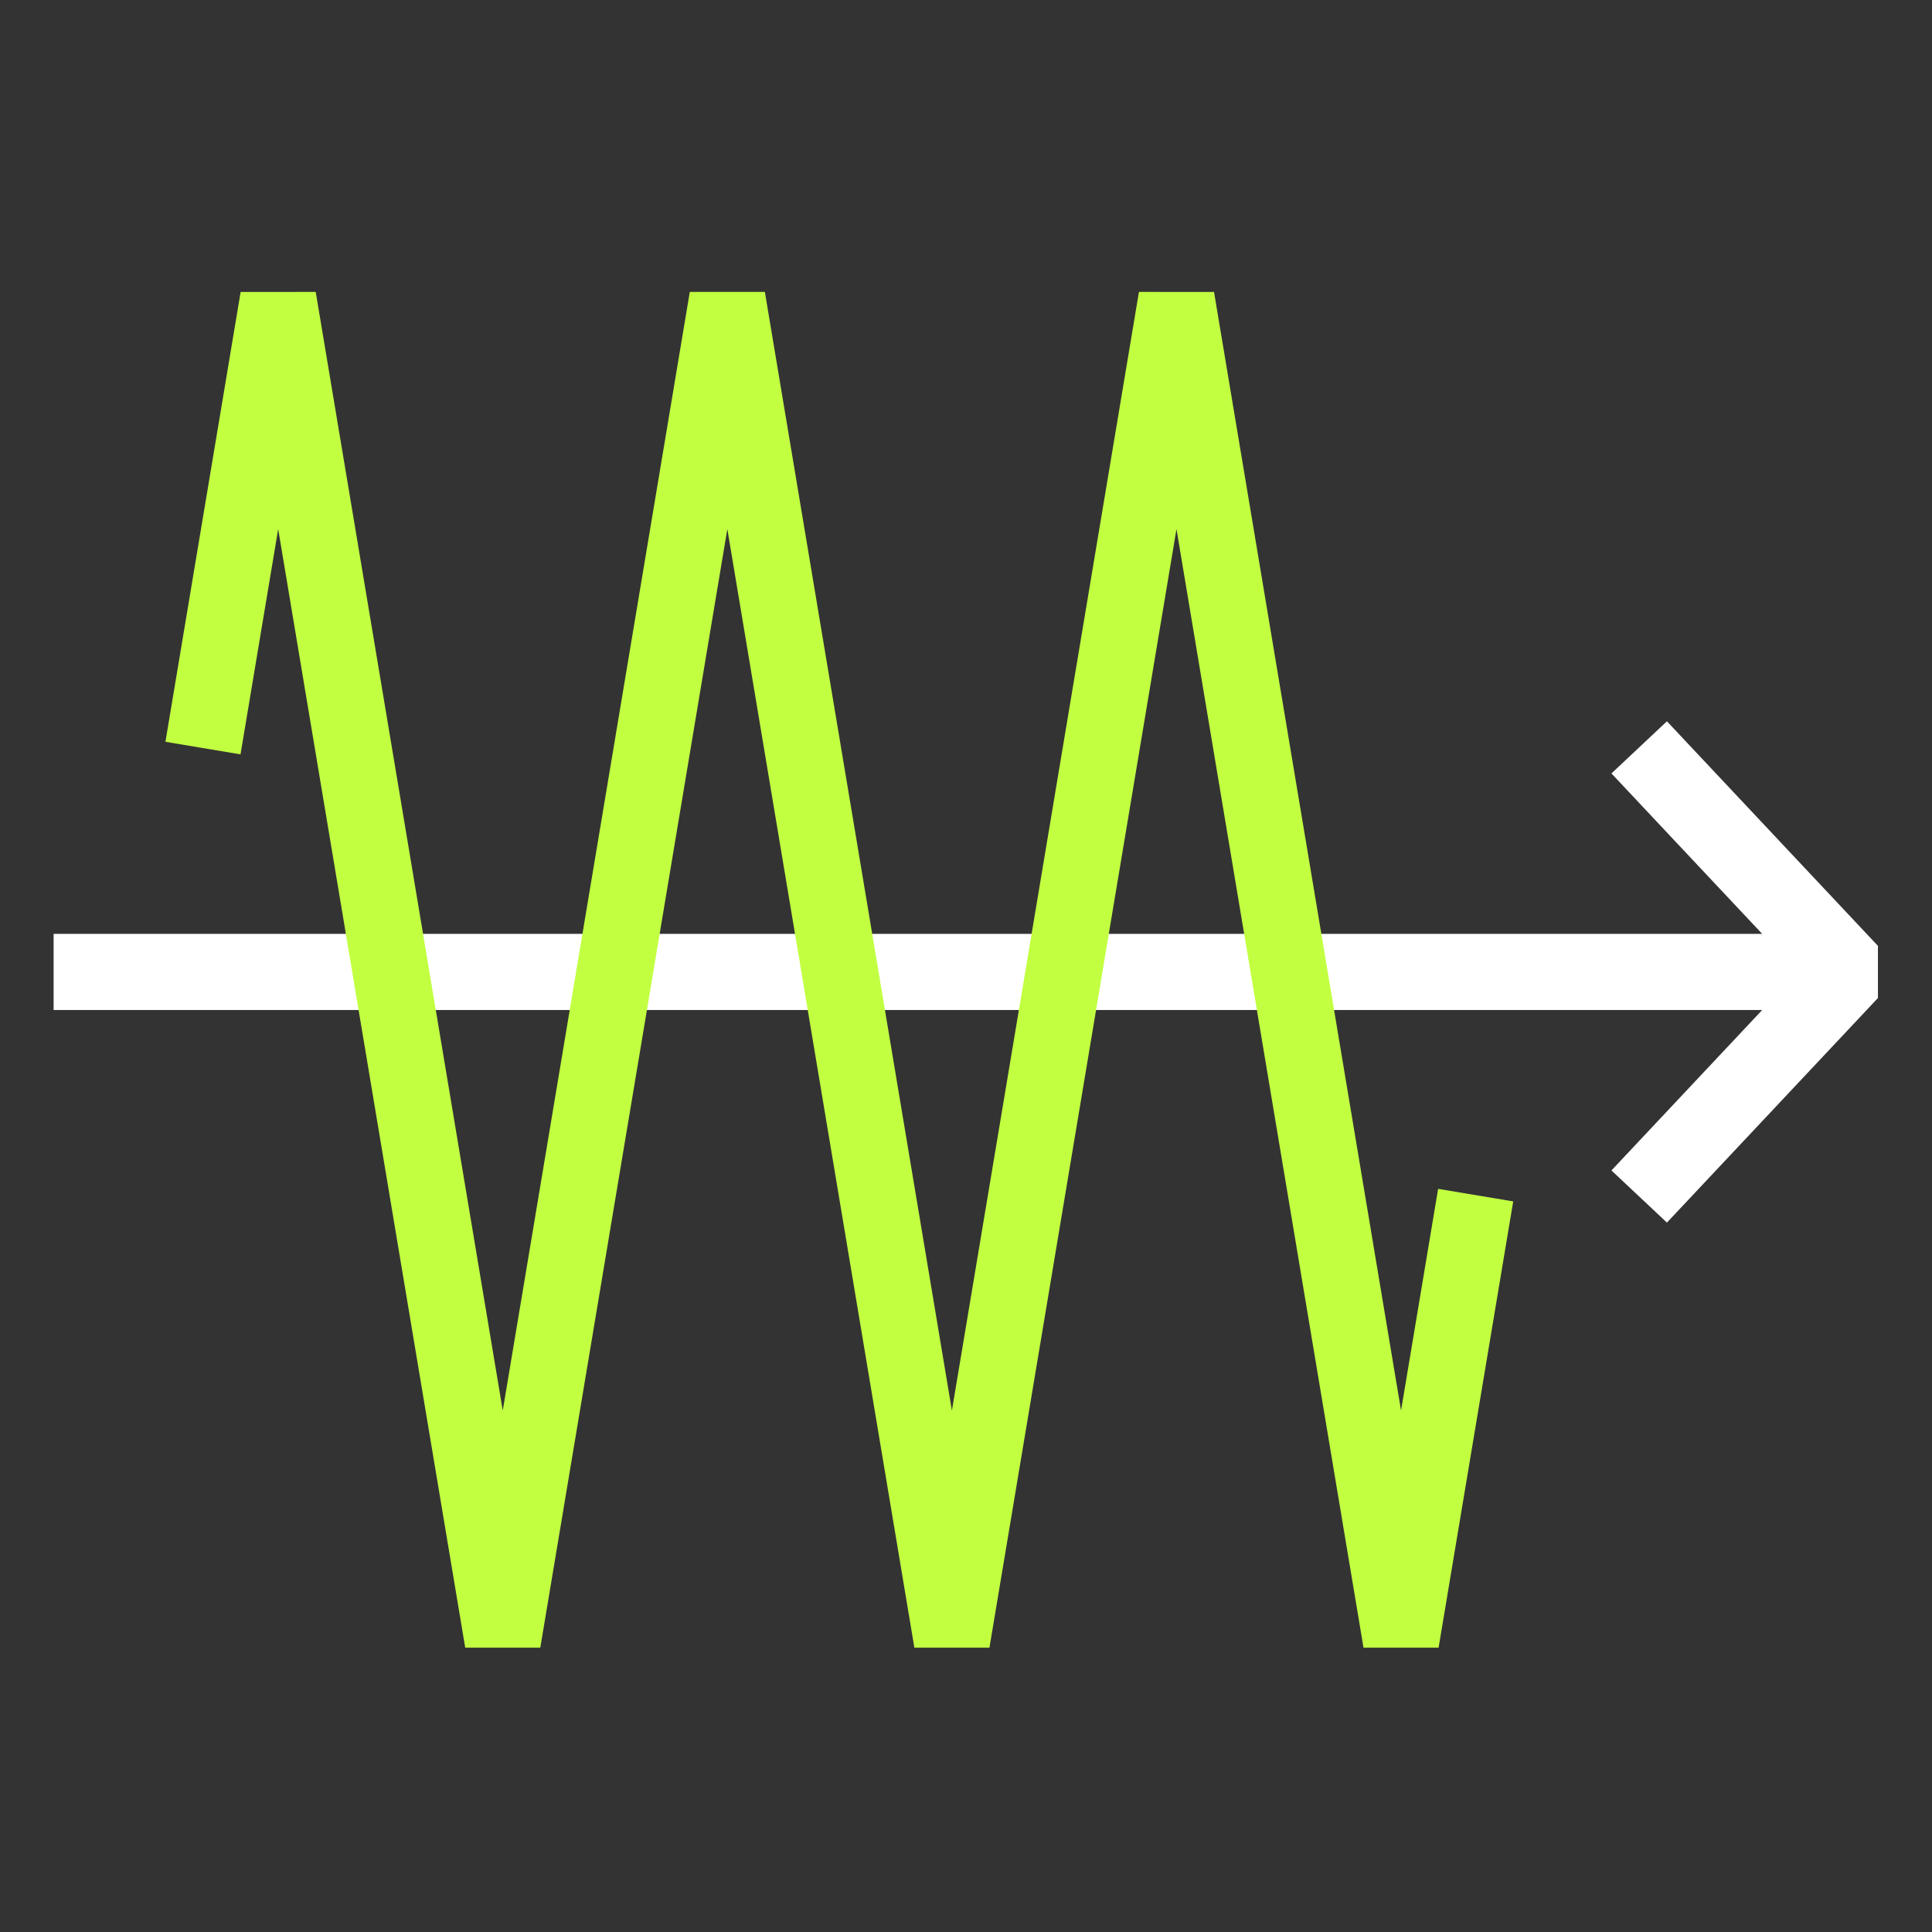 <?xml version="1.0" encoding="UTF-8"?>
<!DOCTYPE svg PUBLIC "-//W3C//DTD SVG 1.1//EN" "http://www.w3.org/Graphics/SVG/1.1/DTD/svg11.dtd">
<!-- Creator: CorelDRAW 2023 -->
<svg xmlns="http://www.w3.org/2000/svg" xml:space="preserve" width="50mm" height="50mm" version="1.1" style="shape-rendering:geometricPrecision; text-rendering:geometricPrecision; image-rendering:optimizeQuality; fill-rule:evenodd; clip-rule:evenodd"
viewBox="0 0 5000 5000"
 xmlns:xlink="http://www.w3.org/1999/xlink"
 xmlns:xodm="http://www.corel.com/coreldraw/odm/2003">
 <rect x="0" y="0" width="5000" height="5000" fill="#333333" stroke="none"/>
 <defs>
  <style type="text/css">
   <![CDATA[
    .str0 {stroke:white;stroke-width:197.03;stroke-miterlimit:22.926}
    .str2 {stroke:#C2FF41;stroke-width:197.03;stroke-linejoin:bevel;stroke-miterlimit:22.926}
    .str1 {stroke:white;stroke-width:197.03;stroke-linejoin:bevel;stroke-miterlimit:22.926}
    .fil0 {fill:none;fill-rule:nonzero}
   ]]>
  </style>
 </defs>
 <g id="Слой_x0020_1">
  <line class="fil0 str0" x1="138.75" y1="2515.37" x2="4711.7" y2= "2515.37" />
  <polyline class="fil0 str1" points="4242.2,1934.18 4788.3,2515.38 4242.2,3096.58 "/>
  <polyline class="fil0 str2" points="3819.01,3092.99 3625.9,4247.84 3044.73,771.78 2463.53,4247.84 1882.33,771.78 1301.13,4247.84 719.93,771.78 525.3,1936.02 "/>
 </g>
</svg>
